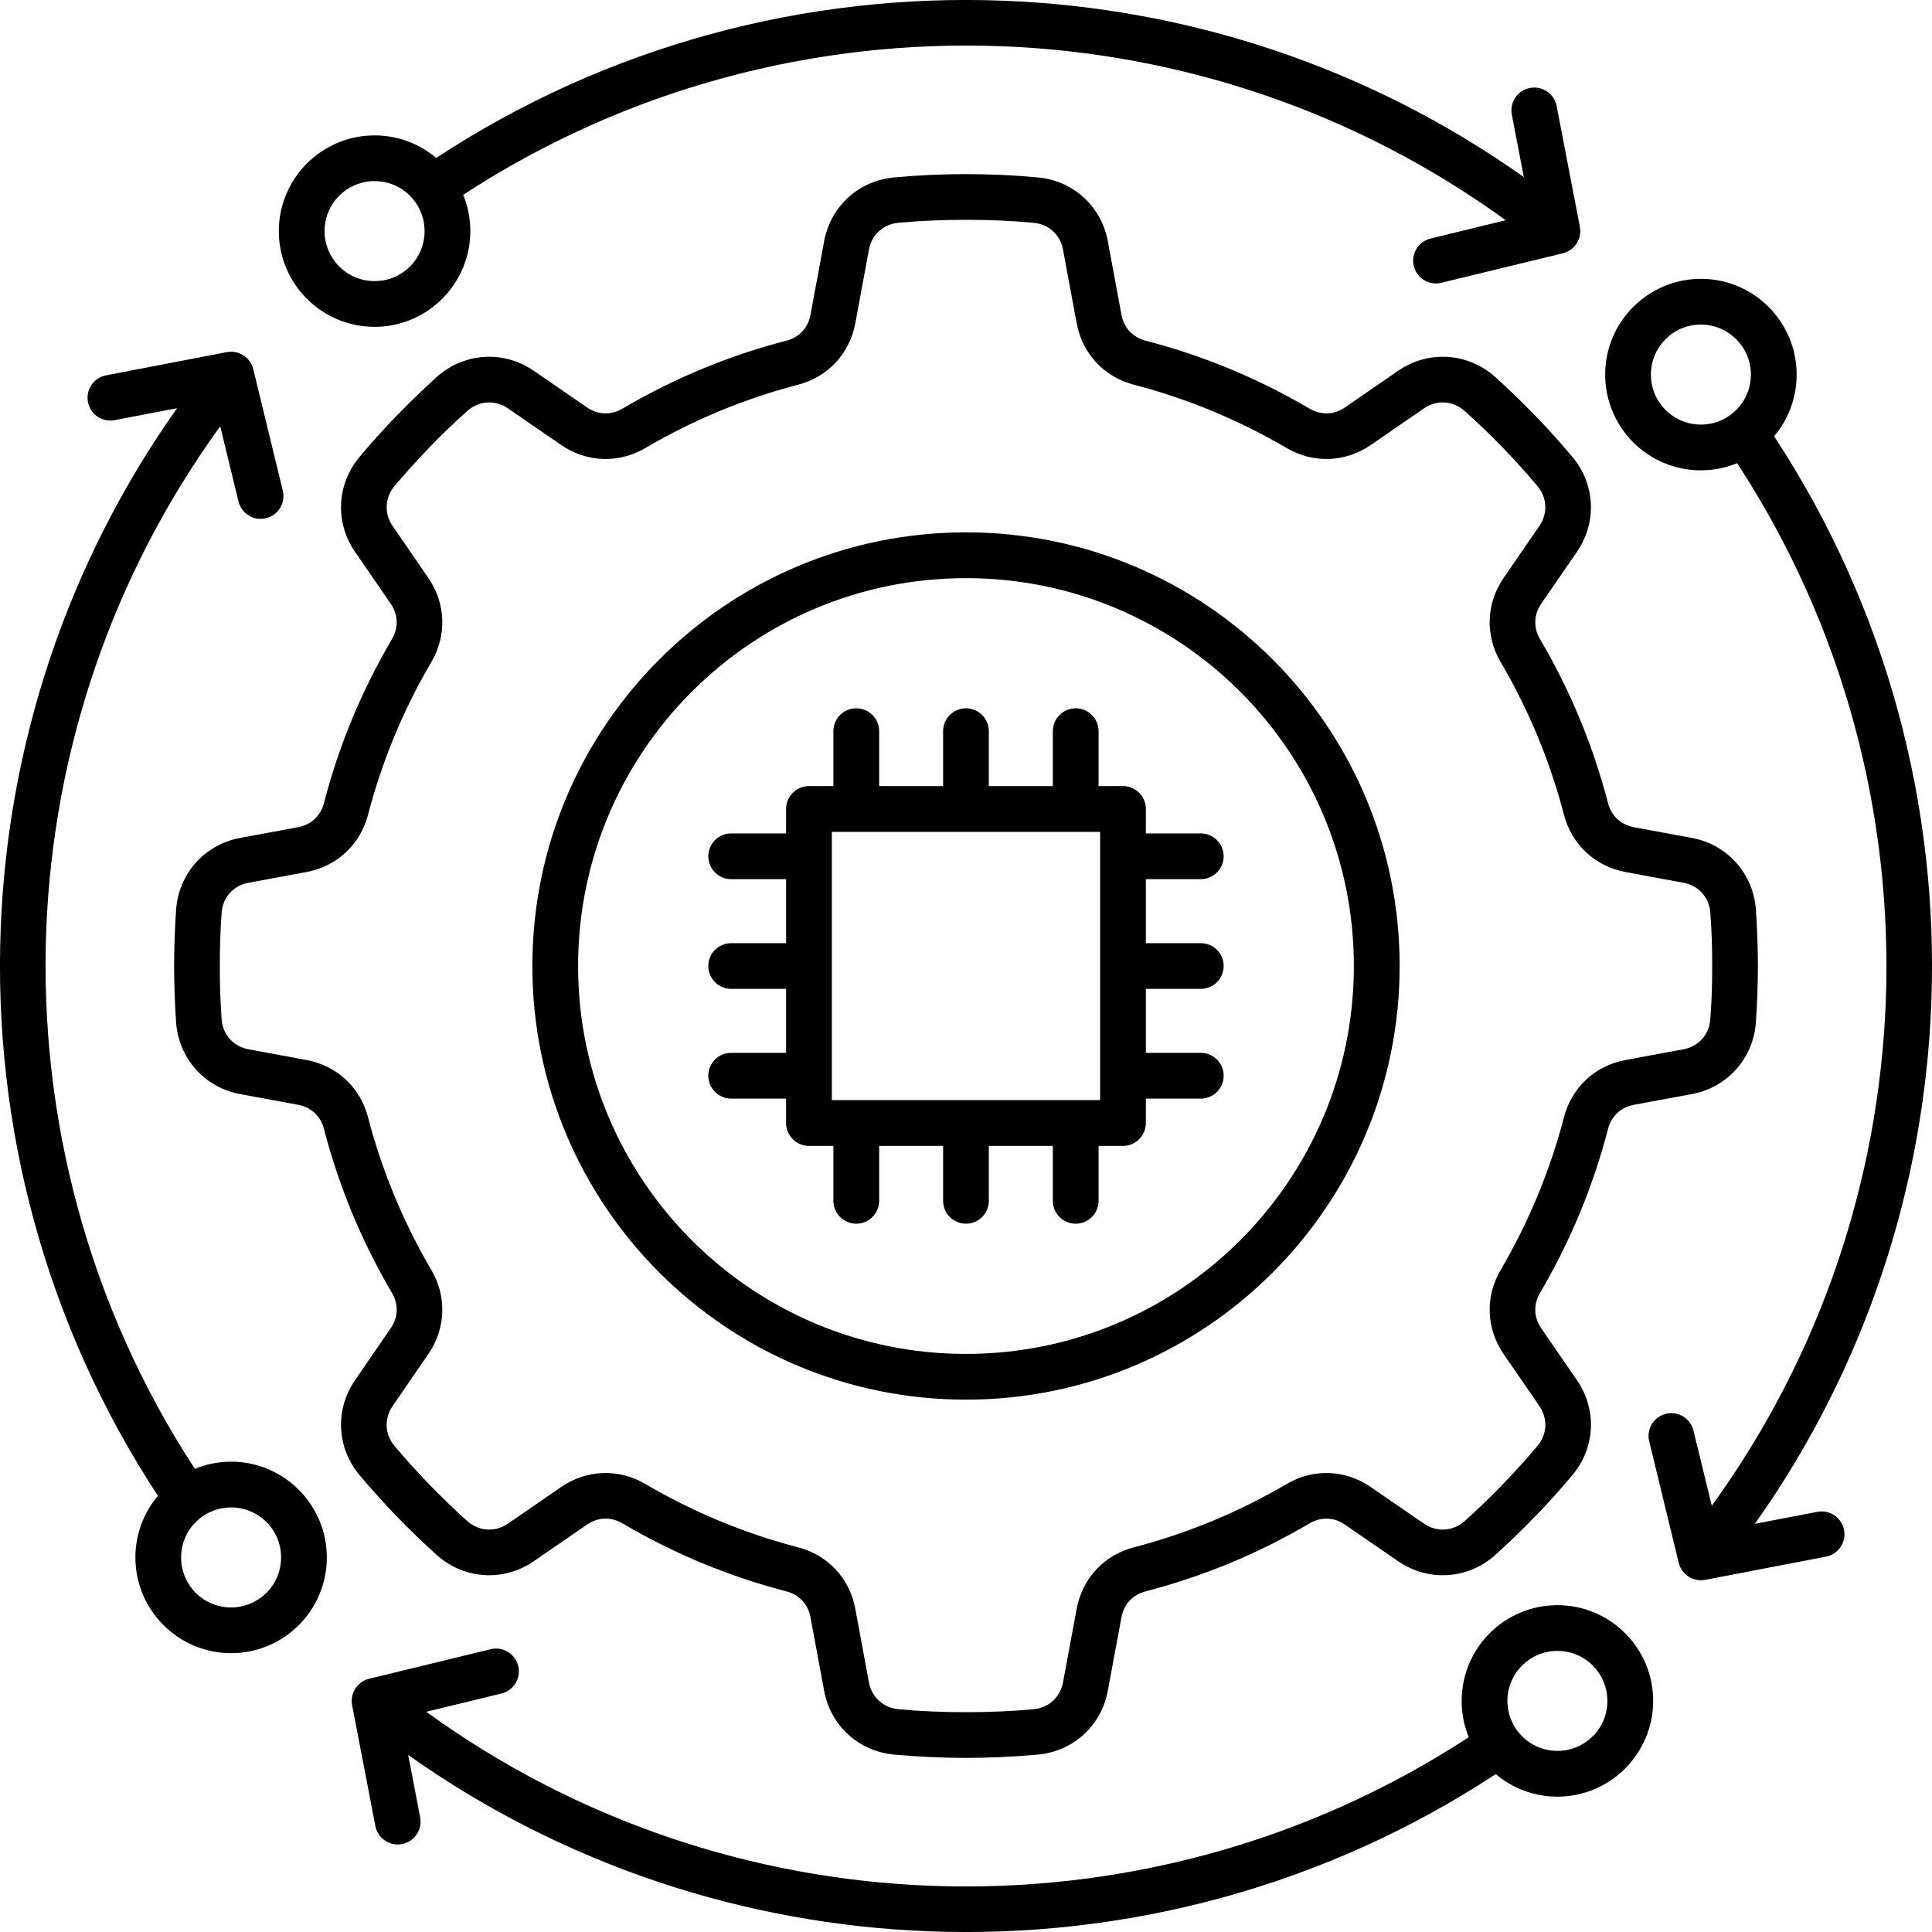 <svg xmlns="http://www.w3.org/2000/svg" xmlns:xlink="http://www.w3.org/1999/xlink" width="200" zoomAndPan="magnify" viewBox="0 0 150 150" height="200" preserveAspectRatio="xMidYMid meet" version="1.0"><path fill="#000000" d="M 132.059 21.648 C 134.109 21.648 135.969 22.48 137.312 23.828 C 138.656 25.172 139.492 27.031 139.492 29.082 C 139.492 30.906 138.832 32.578 137.742 33.871 C 146.469 47.16 150.539 62.609 149.945 77.914 C 149.398 92.121 144.832 106.203 136.25 118.309 L 141.098 117.379 C 142.059 117.195 142.988 117.824 143.172 118.789 C 143.355 119.75 142.723 120.676 141.762 120.859 L 132.391 122.66 C 131.43 122.844 130.5 122.211 130.316 121.25 L 130.312 121.238 L 128.043 111.902 C 127.812 110.953 128.395 109.996 129.344 109.766 C 130.297 109.535 131.254 110.121 131.48 111.07 L 132.902 116.902 C 141.371 105.227 145.875 91.566 146.41 77.789 C 146.969 63.262 143.125 48.594 134.871 35.961 C 134.004 36.316 133.055 36.516 132.059 36.516 C 130.004 36.516 128.145 35.684 126.801 34.34 C 125.457 32.992 124.625 31.133 124.625 29.082 C 124.625 27.031 125.457 25.172 126.801 23.828 L 126.805 23.832 C 128.152 22.484 130.012 21.648 132.059 21.648 Z M 62.809 61.031 L 64.703 61.031 L 64.703 56.77 C 64.703 55.789 65.5 54.992 66.48 54.992 C 67.461 54.992 68.258 55.789 68.258 56.77 L 68.258 61.031 L 73.223 61.031 L 73.223 56.77 C 73.223 55.789 74.02 54.992 75 54.992 C 75.98 54.992 76.773 55.789 76.773 56.77 L 76.773 61.031 L 81.742 61.031 L 81.742 56.77 C 81.742 55.789 82.535 54.992 83.52 54.992 C 84.5 54.992 85.293 55.789 85.293 56.77 L 85.293 61.031 L 87.191 61.031 C 88.172 61.031 88.965 61.828 88.965 62.809 L 88.965 64.707 L 93.23 64.707 C 94.211 64.707 95.004 65.5 95.004 66.48 C 95.004 67.461 94.211 68.258 93.23 68.258 L 88.965 68.258 L 88.965 73.227 L 93.23 73.227 C 94.211 73.227 95.004 74.02 95.004 75 C 95.004 75.98 94.211 76.777 93.23 76.777 L 88.965 76.777 L 88.965 81.742 L 93.23 81.742 C 94.211 81.742 95.004 82.539 95.004 83.52 C 95.004 84.5 94.211 85.297 93.23 85.297 L 88.965 85.297 L 88.965 87.191 C 88.965 88.172 88.172 88.969 87.191 88.969 L 85.293 88.969 L 85.293 93.23 C 85.293 94.211 84.5 95.008 83.52 95.008 C 82.535 95.008 81.742 94.211 81.742 93.23 L 81.742 88.969 L 76.773 88.969 L 76.773 93.23 C 76.773 94.211 75.98 95.008 75 95.008 C 74.02 95.008 73.223 94.211 73.223 93.23 L 73.223 88.969 L 68.258 88.969 L 68.258 93.23 C 68.258 94.211 67.461 95.008 66.48 95.008 C 65.5 95.008 64.703 94.211 64.703 93.23 L 64.703 88.969 L 62.809 88.969 C 61.828 88.969 61.031 88.172 61.031 87.191 L 61.031 85.297 L 56.77 85.297 C 55.789 85.297 54.992 84.5 54.992 83.52 C 54.992 82.539 55.789 81.742 56.77 81.742 L 61.031 81.742 L 61.031 76.777 L 56.77 76.777 C 55.789 76.777 54.992 75.98 54.992 75 C 54.992 74.02 55.789 73.227 56.77 73.227 L 61.031 73.227 L 61.031 68.258 L 56.77 68.258 C 55.789 68.258 54.992 67.461 54.992 66.48 C 54.992 65.5 55.789 64.707 56.77 64.707 L 61.031 64.707 L 61.031 62.809 C 61.031 61.828 61.828 61.031 62.809 61.031 Z M 85.414 64.586 L 64.582 64.586 L 64.582 85.414 L 85.414 85.414 Z M 12.262 116.133 C 3.531 102.844 -0.539 87.391 0.055 72.086 C 0.602 57.879 5.168 43.797 13.75 31.691 L 8.902 32.621 C 7.941 32.805 7.012 32.176 6.828 31.215 C 6.645 30.25 7.273 29.324 8.238 29.141 L 17.609 27.34 C 18.57 27.156 19.5 27.789 19.684 28.75 L 19.688 28.762 L 21.957 38.098 C 22.188 39.047 21.605 40.004 20.652 40.234 C 19.703 40.465 18.746 39.883 18.516 38.93 L 17.098 33.098 C 8.629 44.773 4.125 58.434 3.59 72.211 C 3.031 86.738 6.875 101.41 15.129 114.039 C 15.996 113.684 16.945 113.484 17.941 113.484 C 19.988 113.484 21.848 114.316 23.191 115.664 L 23.199 115.668 C 24.543 117.016 25.375 118.871 25.375 120.918 C 25.375 122.969 24.543 124.828 23.199 126.172 C 21.855 127.52 19.996 128.352 17.941 128.352 C 15.895 128.352 14.039 127.52 12.695 126.176 L 12.688 126.168 C 11.344 124.82 10.512 122.965 10.512 120.918 C 10.512 119.098 11.168 117.426 12.262 116.133 Z M 116.129 137.742 C 102.84 146.469 87.391 150.539 72.086 149.945 C 57.879 149.398 43.797 144.832 31.691 136.254 L 32.621 141.098 C 32.805 142.059 32.176 142.988 31.215 143.172 C 30.25 143.355 29.324 142.727 29.141 141.762 L 27.34 132.391 C 27.156 131.43 27.789 130.5 28.75 130.316 L 28.762 130.312 L 38.098 128.043 C 39.047 127.812 40.004 128.395 40.234 129.348 C 40.465 130.297 39.883 131.254 38.93 131.484 L 33.098 132.902 C 44.773 141.371 58.43 145.875 72.211 146.41 C 86.738 146.973 101.406 143.125 114.035 134.875 C 113.68 134.004 113.484 133.055 113.484 132.059 C 113.484 130.004 114.316 128.145 115.66 126.801 C 117.008 125.457 118.863 124.625 120.918 124.625 C 122.969 124.625 124.828 125.457 126.172 126.801 C 127.52 128.148 128.352 130.004 128.352 132.059 C 128.352 134.102 127.516 135.961 126.168 137.309 L 126.172 137.312 C 124.828 138.656 122.969 139.492 120.918 139.492 C 119.094 139.492 117.422 138.832 116.129 137.742 Z M 33.867 12.262 C 47.156 3.531 62.609 -0.539 77.914 0.055 C 92.121 0.602 106.203 5.168 118.309 13.75 L 117.379 8.902 C 117.195 7.941 117.824 7.012 118.785 6.828 C 119.75 6.645 120.676 7.277 120.859 8.238 L 122.66 17.609 C 122.844 18.57 122.211 19.5 121.25 19.684 L 121.238 19.688 L 111.902 21.957 C 110.953 22.188 109.996 21.605 109.766 20.652 C 109.535 19.703 110.121 18.746 111.07 18.52 L 116.902 17.098 C 105.227 8.629 91.566 4.125 77.789 3.59 C 63.262 3.031 48.594 6.875 35.961 15.129 C 36.316 15.996 36.516 16.945 36.516 17.941 C 36.516 19.988 35.684 21.848 34.336 23.191 L 34.332 23.199 C 32.984 24.543 31.129 25.375 29.082 25.375 C 27.031 25.375 25.172 24.543 23.828 23.199 C 22.48 21.855 21.648 19.996 21.648 17.941 C 21.648 15.895 22.48 14.039 23.824 12.695 L 23.832 12.688 C 25.18 11.344 27.035 10.512 29.082 10.512 C 30.902 10.512 32.574 11.168 33.867 12.262 Z M 75 41.332 C 65.703 41.332 57.289 45.102 51.195 51.195 C 45.102 57.285 41.332 65.703 41.332 75 C 41.332 84.297 45.102 92.715 51.195 98.805 C 57.285 104.898 65.703 108.668 75 108.668 C 84.297 108.668 92.711 104.898 98.805 98.805 C 104.898 92.711 108.668 84.297 108.668 75 C 108.668 65.703 104.898 57.285 98.805 51.195 C 92.711 45.102 84.297 41.332 75 41.332 Z M 96.293 53.707 C 90.844 48.258 83.316 44.887 75 44.887 C 66.684 44.887 59.156 48.258 53.707 53.707 C 48.258 59.156 44.883 66.684 44.883 75 C 44.883 83.316 48.258 90.844 53.707 96.293 C 59.156 101.742 66.684 105.117 75 105.117 C 83.316 105.117 90.844 101.742 96.293 96.293 C 101.742 90.844 105.113 83.316 105.113 75 C 105.113 66.684 101.742 59.156 96.293 53.707 Z M 75 136.484 C 75.852 136.484 76.777 136.461 77.777 136.418 C 78.668 136.379 79.586 136.316 80.52 136.23 L 80.566 136.227 C 81.945 136.102 83.18 135.543 84.133 134.676 C 85.09 133.805 85.762 132.625 86.012 131.262 L 87.07 125.559 C 87.164 125.055 87.387 124.617 87.703 124.273 C 88.023 123.934 88.445 123.684 88.941 123.555 C 91.199 122.965 93.391 122.23 95.492 121.359 C 97.617 120.48 99.684 119.445 101.676 118.273 C 102.121 118.012 102.598 117.891 103.066 117.906 C 103.531 117.922 103.996 118.078 104.418 118.371 L 108.555 121.215 C 109.73 122.023 111.082 122.375 112.406 122.289 C 113.738 122.203 115.035 121.676 116.094 120.727 C 117.082 119.836 118.086 118.871 119.098 117.824 C 119.133 117.797 119.168 117.762 119.199 117.73 C 120.172 116.727 121.129 115.66 122.074 114.535 C 122.969 113.473 123.449 112.199 123.512 110.906 C 123.578 109.613 123.219 108.301 122.434 107.156 L 119.66 103.125 C 119.371 102.703 119.215 102.238 119.199 101.773 C 119.184 101.305 119.305 100.828 119.566 100.383 C 120.738 98.391 121.77 96.32 122.652 94.195 C 123.523 92.098 124.258 89.906 124.848 87.648 C 124.977 87.152 125.227 86.727 125.57 86.41 C 125.91 86.094 126.352 85.871 126.852 85.777 L 131.348 84.945 C 132.727 84.691 133.922 84 134.797 83.02 C 135.676 82.035 136.23 80.77 136.328 79.371 C 136.375 78.707 136.41 77.977 136.441 77.191 L 136.438 77.191 L 136.441 77.184 C 136.469 76.344 136.484 75.613 136.484 75 C 136.484 74.383 136.469 73.652 136.441 72.809 C 136.41 72.012 136.375 71.281 136.328 70.621 C 136.227 69.227 135.676 67.965 134.797 66.98 C 133.922 66 132.73 65.309 131.352 65.055 L 126.852 64.223 C 126.352 64.129 125.91 63.91 125.57 63.59 C 125.227 63.273 124.977 62.848 124.848 62.352 C 124.258 60.094 123.523 57.902 122.652 55.805 C 121.77 53.68 120.738 51.609 119.566 49.617 C 119.305 49.176 119.184 48.695 119.199 48.23 C 119.215 47.766 119.371 47.297 119.66 46.875 L 122.434 42.844 C 123.219 41.699 123.578 40.387 123.512 39.094 C 123.449 37.801 122.969 36.527 122.074 35.465 C 121.129 34.34 120.164 33.27 119.191 32.262 L 119.188 32.266 C 118.145 31.188 117.109 30.188 116.094 29.273 C 115.035 28.324 113.738 27.797 112.406 27.711 C 111.082 27.625 109.73 27.98 108.555 28.785 L 104.418 31.633 C 103.996 31.922 103.531 32.078 103.066 32.094 C 102.598 32.109 102.121 31.988 101.676 31.727 C 99.68 30.555 97.613 29.523 95.488 28.641 C 93.387 27.77 91.199 27.035 88.941 26.449 C 88.445 26.32 88.02 26.066 87.703 25.727 C 87.387 25.383 87.164 24.945 87.07 24.441 L 86.012 18.734 C 85.762 17.375 85.086 16.195 84.133 15.324 C 83.18 14.457 81.945 13.898 80.566 13.773 L 80.559 13.773 C 79.609 13.688 78.684 13.621 77.781 13.582 C 76.781 13.539 75.852 13.516 75 13.516 C 74.148 13.516 73.219 13.539 72.219 13.582 C 71.328 13.621 70.414 13.684 69.48 13.77 L 69.434 13.773 C 68.055 13.898 66.816 14.457 65.863 15.324 C 64.91 16.195 64.234 17.375 63.984 18.738 L 62.926 24.441 C 62.836 24.945 62.613 25.383 62.297 25.727 C 61.977 26.066 61.555 26.32 61.059 26.449 C 58.797 27.035 56.609 27.77 54.512 28.641 C 52.387 29.523 50.316 30.555 48.324 31.727 C 47.879 31.988 47.402 32.113 46.934 32.094 C 46.469 32.078 46.004 31.922 45.578 31.633 L 41.441 28.785 C 40.27 27.98 38.914 27.625 37.594 27.711 C 36.262 27.797 34.961 28.324 33.906 29.273 C 32.918 30.164 31.914 31.129 30.902 32.172 C 30.871 32.199 30.84 32.23 30.809 32.262 C 29.832 33.27 28.867 34.34 27.922 35.465 C 27.031 36.527 26.547 37.801 26.484 39.094 C 26.422 40.387 26.777 41.699 27.566 42.844 L 30.336 46.875 C 30.629 47.297 30.781 47.766 30.797 48.23 C 30.816 48.695 30.691 49.176 30.434 49.617 C 29.262 51.613 28.227 53.68 27.344 55.805 C 26.473 57.906 25.738 60.094 25.152 62.352 C 25.023 62.848 24.773 63.273 24.43 63.59 C 24.09 63.91 23.648 64.129 23.145 64.223 L 18.648 65.055 C 17.27 65.309 16.078 66.004 15.199 66.98 C 14.324 67.965 13.77 69.23 13.672 70.629 C 13.625 71.297 13.586 72.023 13.559 72.809 L 13.559 72.816 C 13.531 73.656 13.516 74.387 13.516 75 C 13.516 75.613 13.531 76.34 13.559 77.176 L 13.559 77.191 C 13.586 77.977 13.625 78.703 13.672 79.371 C 13.77 80.77 14.324 82.035 15.203 83.02 C 16.078 84 17.27 84.691 18.648 84.945 L 23.145 85.777 C 23.648 85.871 24.09 86.094 24.43 86.41 C 24.773 86.73 25.023 87.152 25.152 87.648 C 25.738 89.91 26.477 92.098 27.348 94.199 C 28.227 96.324 29.262 98.391 30.434 100.383 C 30.695 100.828 30.816 101.305 30.801 101.773 C 30.781 102.234 30.629 102.703 30.336 103.125 L 27.566 107.156 C 26.777 108.301 26.422 109.613 26.484 110.906 C 26.547 112.199 27.031 113.473 27.922 114.535 C 28.871 115.66 29.832 116.73 30.809 117.738 C 31.816 118.781 32.852 119.781 33.906 120.727 C 34.965 121.676 36.262 122.203 37.594 122.289 C 38.914 122.375 40.266 122.023 41.441 121.215 L 45.578 118.367 C 46.004 118.078 46.469 117.922 46.934 117.906 C 47.402 117.891 47.879 118.012 48.324 118.273 C 50.316 119.445 52.383 120.477 54.508 121.359 C 56.609 122.23 58.797 122.965 61.059 123.555 C 61.555 123.684 61.977 123.934 62.297 124.277 C 62.613 124.617 62.836 125.055 62.926 125.559 L 63.984 131.262 C 64.234 132.625 64.906 133.805 65.863 134.676 C 66.816 135.543 68.051 136.102 69.43 136.227 C 70.375 136.312 71.305 136.375 72.219 136.418 C 73.219 136.461 74.148 136.484 75 136.484 Z M 72.371 132.879 C 73.164 132.914 74.039 132.934 75 132.934 C 75.957 132.934 76.832 132.914 77.625 132.879 C 78.516 132.84 79.375 132.781 80.199 132.707 L 80.246 132.703 C 80.828 132.652 81.348 132.418 81.746 132.055 C 82.145 131.691 82.426 131.195 82.531 130.625 L 83.59 124.922 C 83.809 123.734 84.34 122.688 85.109 121.859 C 85.879 121.035 86.883 120.43 88.051 120.129 C 90.125 119.59 92.156 118.902 94.133 118.086 C 96.137 117.254 98.059 116.293 99.887 115.223 C 100.922 114.613 102.059 114.328 103.191 114.367 C 104.324 114.41 105.438 114.773 106.43 115.457 L 110.566 118.301 C 111.062 118.641 111.629 118.789 112.184 118.75 C 112.73 118.715 113.273 118.492 113.719 118.094 C 114.742 117.172 115.691 116.262 116.562 115.367 L 116.645 115.273 C 117.609 114.277 118.52 113.27 119.367 112.262 C 119.746 111.812 119.949 111.277 119.977 110.742 C 120 110.203 119.852 109.652 119.52 109.168 L 116.746 105.137 C 116.066 104.145 115.699 103.027 115.66 101.898 C 115.621 100.766 115.902 99.629 116.516 98.59 C 117.586 96.766 118.547 94.844 119.379 92.836 C 120.195 90.863 120.883 88.832 121.422 86.758 C 121.723 85.59 122.328 84.586 123.156 83.816 C 123.98 83.047 125.027 82.516 126.215 82.297 L 130.711 81.465 C 131.297 81.355 131.801 81.066 132.16 80.66 C 132.52 80.258 132.75 79.73 132.789 79.137 C 132.84 78.395 132.879 77.703 132.902 77.066 C 132.922 76.496 132.934 75.809 132.934 75 C 132.934 74.188 132.922 73.496 132.902 72.922 C 132.879 72.305 132.844 71.621 132.789 70.871 L 132.789 70.863 C 132.75 70.27 132.52 69.742 132.16 69.34 C 131.801 68.934 131.297 68.645 130.711 68.539 L 126.215 67.707 C 125.027 67.484 123.98 66.953 123.156 66.184 C 122.328 65.414 121.723 64.41 121.422 63.242 C 120.883 61.168 120.195 59.137 119.379 57.164 C 118.547 55.156 117.586 53.234 116.516 51.41 C 115.906 50.371 115.621 49.234 115.66 48.105 C 115.699 46.973 116.062 45.855 116.746 44.863 L 119.52 40.832 C 119.852 40.348 120 39.797 119.977 39.258 C 119.949 38.723 119.746 38.188 119.367 37.738 C 118.52 36.73 117.613 35.727 116.652 34.73 L 116.656 34.73 L 116.652 34.727 C 115.754 33.801 114.777 32.859 113.719 31.91 C 113.273 31.508 112.73 31.285 112.184 31.25 C 111.629 31.211 111.059 31.363 110.566 31.699 L 106.43 34.547 C 105.438 35.227 104.32 35.594 103.191 35.633 C 102.059 35.672 100.922 35.391 99.887 34.781 C 98.059 33.707 96.133 32.746 94.129 31.914 C 92.152 31.098 90.121 30.41 88.051 29.875 C 86.883 29.57 85.879 28.965 85.109 28.141 C 84.34 27.312 83.809 26.27 83.59 25.082 L 82.531 19.375 C 82.426 18.801 82.145 18.309 81.746 17.945 C 81.348 17.582 80.828 17.348 80.246 17.297 C 79.406 17.219 78.535 17.16 77.629 17.121 C 76.836 17.086 75.957 17.066 75 17.066 C 74.039 17.066 73.164 17.086 72.371 17.121 C 71.48 17.16 70.625 17.219 69.801 17.293 L 69.75 17.297 C 69.168 17.348 68.648 17.582 68.25 17.945 C 67.852 18.309 67.57 18.801 67.465 19.375 L 66.41 25.078 C 66.191 26.266 65.66 27.312 64.891 28.141 C 64.121 28.969 63.113 29.57 61.945 29.875 C 59.875 30.41 57.844 31.098 55.871 31.914 C 53.863 32.746 51.941 33.707 50.113 34.781 C 49.078 35.391 47.941 35.672 46.809 35.633 C 45.676 35.594 44.562 35.227 43.566 34.547 L 39.43 31.699 C 38.938 31.363 38.371 31.211 37.812 31.25 C 37.27 31.285 36.727 31.508 36.277 31.91 C 35.258 32.828 34.309 33.734 33.438 34.633 C 33.41 34.664 33.379 34.699 33.348 34.73 C 32.387 35.727 31.477 36.73 30.629 37.738 C 30.254 38.188 30.047 38.723 30.023 39.258 C 29.996 39.797 30.148 40.352 30.48 40.832 L 33.25 44.863 C 33.934 45.855 34.297 46.973 34.336 48.105 C 34.379 49.234 34.094 50.371 33.484 51.41 C 32.41 53.234 31.453 55.156 30.621 57.164 C 29.801 59.137 29.117 61.168 28.578 63.242 C 28.277 64.41 27.672 65.414 26.844 66.184 C 26.02 66.953 24.973 67.484 23.785 67.707 L 19.285 68.539 C 18.703 68.645 18.199 68.934 17.836 69.34 C 17.477 69.742 17.25 70.27 17.207 70.867 C 17.156 71.609 17.117 72.297 17.098 72.934 C 17.078 73.504 17.066 74.191 17.066 75 C 17.066 75.789 17.078 76.465 17.094 77.027 L 17.098 77.066 C 17.117 77.703 17.156 78.395 17.207 79.137 C 17.25 79.73 17.477 80.258 17.836 80.66 C 18.199 81.066 18.703 81.355 19.289 81.465 L 23.785 82.297 C 24.973 82.516 26.02 83.047 26.844 83.816 C 27.672 84.586 28.277 85.59 28.578 86.762 C 29.117 88.832 29.801 90.863 30.621 92.84 C 31.453 94.844 32.41 96.766 33.484 98.59 C 34.094 99.629 34.379 100.766 34.336 101.898 C 34.297 103.027 33.934 104.145 33.25 105.137 L 30.48 109.168 C 30.148 109.652 29.996 110.203 30.02 110.742 C 30.047 111.277 30.254 111.812 30.629 112.262 C 31.477 113.27 32.387 114.273 33.348 115.27 C 34.277 116.23 35.258 117.172 36.277 118.094 C 36.727 118.496 37.27 118.715 37.812 118.75 C 38.371 118.789 38.938 118.637 39.43 118.301 L 43.566 115.453 C 44.562 114.773 45.676 114.406 46.809 114.367 C 47.941 114.328 49.078 114.613 50.113 115.223 C 51.938 116.293 53.863 117.254 55.867 118.086 C 57.844 118.902 59.871 119.59 61.945 120.129 C 63.113 120.43 64.121 121.035 64.891 121.863 C 65.66 122.688 66.191 123.734 66.41 124.922 L 67.465 130.625 C 67.57 131.195 67.852 131.691 68.25 132.051 C 68.648 132.414 69.168 132.648 69.75 132.703 C 70.598 132.781 71.473 132.84 72.371 132.879 Z M 31.832 15.195 C 31.129 14.496 30.156 14.062 29.082 14.062 C 28.008 14.062 27.035 14.496 26.332 15.195 C 25.633 15.895 25.199 16.867 25.199 17.941 C 25.199 19.016 25.637 19.984 26.336 20.688 C 27.039 21.391 28.012 21.824 29.082 21.824 C 30.156 21.824 31.129 21.391 31.832 20.691 C 32.531 19.988 32.965 19.016 32.965 17.941 C 32.965 16.871 32.527 15.898 31.828 15.199 Z M 20.691 118.172 C 19.988 117.469 19.016 117.039 17.941 117.039 C 16.871 117.039 15.898 117.473 15.199 118.172 L 15.195 118.172 C 14.496 118.871 14.062 119.844 14.062 120.918 C 14.062 121.992 14.496 122.965 15.195 123.668 C 15.895 124.367 16.867 124.801 17.941 124.801 C 19.016 124.801 19.984 124.363 20.688 123.664 C 21.391 122.961 21.824 121.988 21.824 120.918 C 21.824 119.844 21.391 118.871 20.691 118.172 Z M 123.66 129.312 C 122.961 128.609 121.988 128.176 120.918 128.176 C 119.844 128.176 118.875 128.609 118.172 129.312 C 117.473 130.016 117.035 130.984 117.035 132.059 C 117.035 133.129 117.473 134.102 118.172 134.801 C 118.875 135.504 119.844 135.938 120.918 135.938 C 121.988 135.938 122.961 135.504 123.66 134.801 L 123.668 134.801 C 124.367 134.105 124.797 133.133 124.797 132.059 C 124.797 130.984 124.363 130.016 123.66 129.312 Z M 134.801 26.336 C 134.098 25.637 133.129 25.199 132.059 25.199 C 130.98 25.199 130.008 25.633 129.312 26.332 L 129.312 26.336 C 128.609 27.039 128.176 28.012 128.176 29.082 C 128.176 30.152 128.609 31.125 129.312 31.828 C 130.012 32.527 130.984 32.965 132.059 32.965 C 133.129 32.965 134.102 32.527 134.801 31.828 C 135.504 31.125 135.938 30.152 135.938 29.082 C 135.938 28.012 135.504 27.039 134.801 26.336 Z M 134.801 26.336 " fill-opacity="1" fill-rule="evenodd"/></svg>